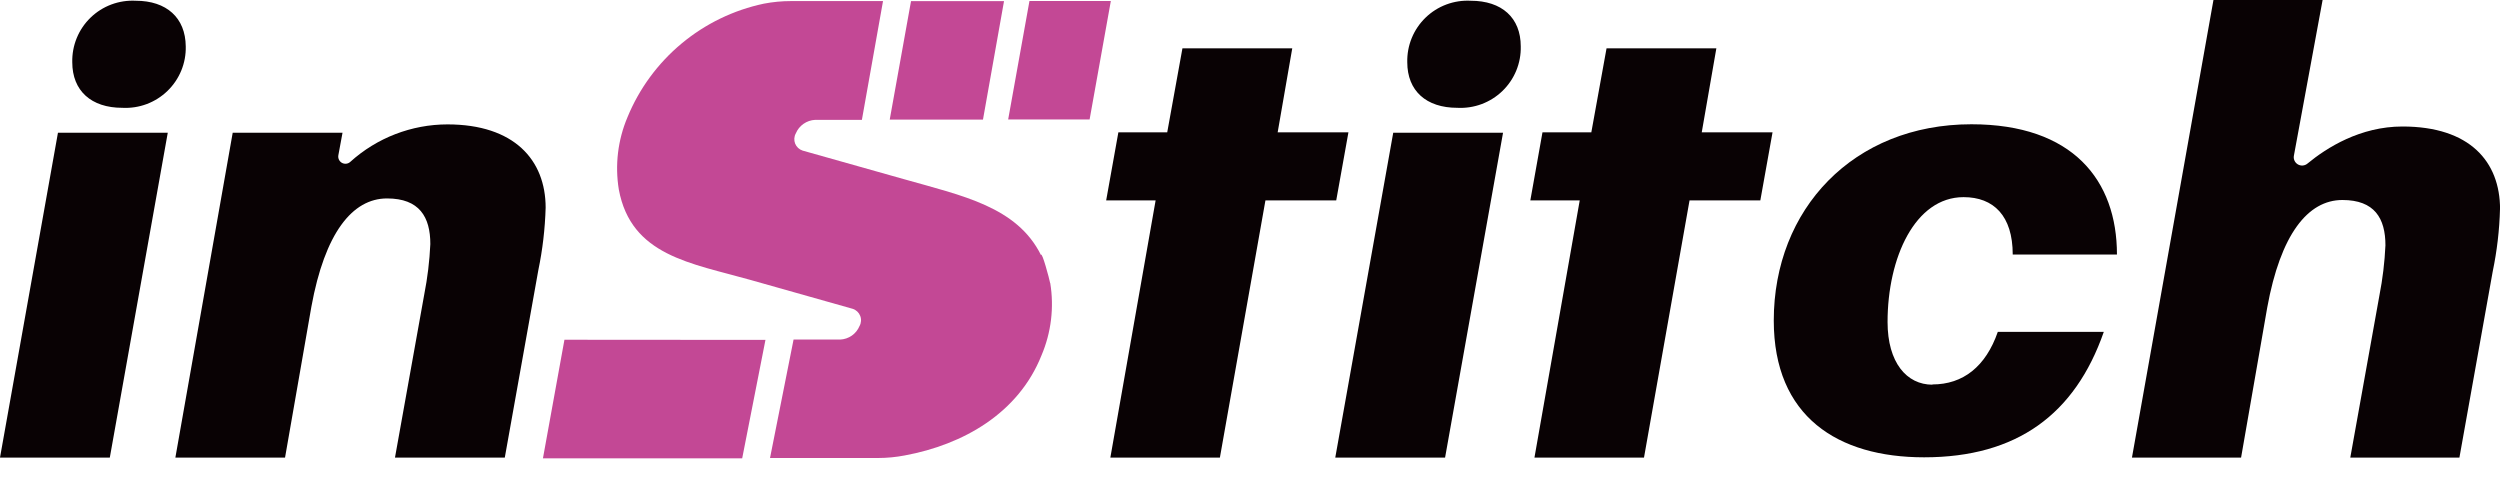 <svg width="120" height="23" viewBox="0 0 120 23" fill="none" xmlns="http://www.w3.org/2000/svg">
<g clip-path="url(#clip0_286_140)">
<g clip-path="url(#clip1_286_140)">
<path d="M6.515 0.036C6.117 0.015 5.719 0.076 5.346 0.215C4.972 0.355 4.632 0.57 4.346 0.847C4.06 1.124 3.834 1.457 3.684 1.825C3.533 2.193 3.46 2.588 3.469 2.986C3.469 4.357 4.378 5.175 5.87 5.175C6.268 5.196 6.666 5.135 7.04 4.996C7.413 4.856 7.753 4.641 8.039 4.364C8.325 4.087 8.551 3.754 8.702 3.386C8.853 3.018 8.926 2.623 8.916 2.225C8.903 0.851 7.994 0.036 6.515 0.036ZM2.782 6.371L0 21.964H5.271L8.053 6.371H2.782Z" fill="#090204"/>
<path d="M70.595 0.036C70.197 0.015 69.799 0.076 69.426 0.215C69.052 0.355 68.712 0.57 68.426 0.847C68.14 1.124 67.915 1.457 67.764 1.825C67.613 2.193 67.54 2.588 67.549 2.986C67.549 4.357 68.455 5.175 69.95 5.175C70.348 5.196 70.747 5.135 71.12 4.996C71.493 4.856 71.834 4.641 72.12 4.364C72.406 4.087 72.631 3.754 72.782 3.386C72.933 3.018 73.006 2.623 72.996 2.225C72.996 0.851 72.087 0.036 70.595 0.036ZM66.875 6.371L64.093 21.964H69.364L72.146 6.371H66.875Z" fill="#090204"/>
<path d="M92.757 18.465C91.522 18.465 90.603 17.406 90.603 15.457C90.603 12.361 91.926 9.463 94.252 9.463C95.692 9.463 96.611 10.354 96.611 12.218H101.614C101.614 8.645 99.487 5.965 94.627 5.965C88.962 5.965 85.141 10.038 85.141 15.386C85.141 20.002 88.216 21.951 92.356 21.951C96.812 21.951 99.601 19.888 100.982 15.931H95.894C95.317 17.595 94.226 18.453 92.757 18.453" fill="#090204"/>
<path d="M58.555 21.964L60.741 9.619H64.139L64.725 6.351H61.328L62.028 2.32H56.757L56.027 6.351H53.682L53.096 9.619H55.47L53.297 21.964" fill="#090204"/>
<path d="M78.912 21.964L81.098 9.619H84.496L85.082 6.351H81.684L82.385 2.32H77.114L76.384 6.351H74.039L73.456 9.619H75.827L73.654 21.964" fill="#090204"/>
<path d="M27.093 16.308L26.061 22H35.625L36.742 16.315L27.093 16.308ZM50.408 13.592C50.369 13.385 50.014 12.056 49.965 12.238C48.809 9.925 46.206 9.399 43.411 8.606L38.524 7.228C38.444 7.202 38.37 7.158 38.308 7.1C38.246 7.042 38.198 6.971 38.166 6.892C38.135 6.813 38.122 6.729 38.128 6.644C38.133 6.56 38.157 6.477 38.199 6.403C38.276 6.218 38.404 6.059 38.569 5.944C38.733 5.829 38.926 5.763 39.127 5.753H41.371L42.385 0.052H37.967C37.53 0.052 37.094 0.093 36.664 0.176C35.211 0.483 33.855 1.141 32.715 2.09C31.574 3.04 30.683 4.253 30.12 5.624C29.656 6.719 29.512 7.923 29.703 9.096C30.296 12.28 33.166 12.628 36.045 13.443L40.932 14.824C41.013 14.85 41.086 14.894 41.148 14.952C41.21 15.01 41.258 15.081 41.289 15.16C41.321 15.239 41.334 15.323 41.328 15.408C41.323 15.492 41.299 15.575 41.257 15.649C41.181 15.834 41.053 15.994 40.889 16.109C40.724 16.224 40.53 16.29 40.329 16.299H38.091L36.961 21.984H42.147C42.579 21.983 43.009 21.942 43.434 21.86C46.232 21.341 48.883 19.84 49.991 17.059C50.458 15.963 50.603 14.758 50.411 13.583M49.414 0.049L48.392 5.734H52.301L53.32 0.049H49.414ZM43.73 0.049L42.707 5.74H47.183L48.193 0.055H43.73V0.049Z" fill="#C34895"/>
<path d="M26.191 9.964C26.162 10.975 26.045 11.981 25.839 12.972L24.23 21.964H18.959L20.363 14.138C20.521 13.339 20.619 12.529 20.656 11.715C20.656 10.415 20.132 9.525 18.578 9.525C16.91 9.525 15.591 11.188 14.946 14.723L13.682 21.964H8.418L11.17 6.371H16.441L16.242 7.446C16.228 7.517 16.236 7.591 16.266 7.657C16.296 7.723 16.346 7.779 16.409 7.815C16.473 7.851 16.546 7.866 16.618 7.858C16.69 7.85 16.759 7.82 16.812 7.771C18.09 6.615 19.752 5.973 21.477 5.971C24.67 5.971 26.191 7.667 26.191 9.973" fill="#090204"/>
<path d="M120 10.035C119.973 11.041 119.856 12.042 119.651 13.027L118.052 21.964H112.814L114.211 14.187C114.367 13.392 114.464 12.586 114.501 11.776C114.501 10.477 113.977 9.6 112.436 9.6C110.774 9.6 109.465 11.253 108.826 14.768L107.572 21.964H102.334L106.246 0H111.485L110.107 7.472C110.091 7.553 110.101 7.637 110.136 7.712C110.17 7.787 110.227 7.849 110.298 7.891C110.369 7.933 110.452 7.951 110.534 7.944C110.617 7.937 110.695 7.905 110.758 7.852C111.683 7.089 113.289 6.072 115.319 6.072C118.55 6.072 120.003 7.755 120.003 10.048" fill="#090204"/>
</g>
</g>
<defs>
<clipPath id="clip0_286_140">
<rect width="120" height="22.06" fill="white"/>
</clipPath>
<clipPath id="clip1_286_140">
<rect width="120" height="22" fill="white"/>
</clipPath>
</defs>
</svg>
